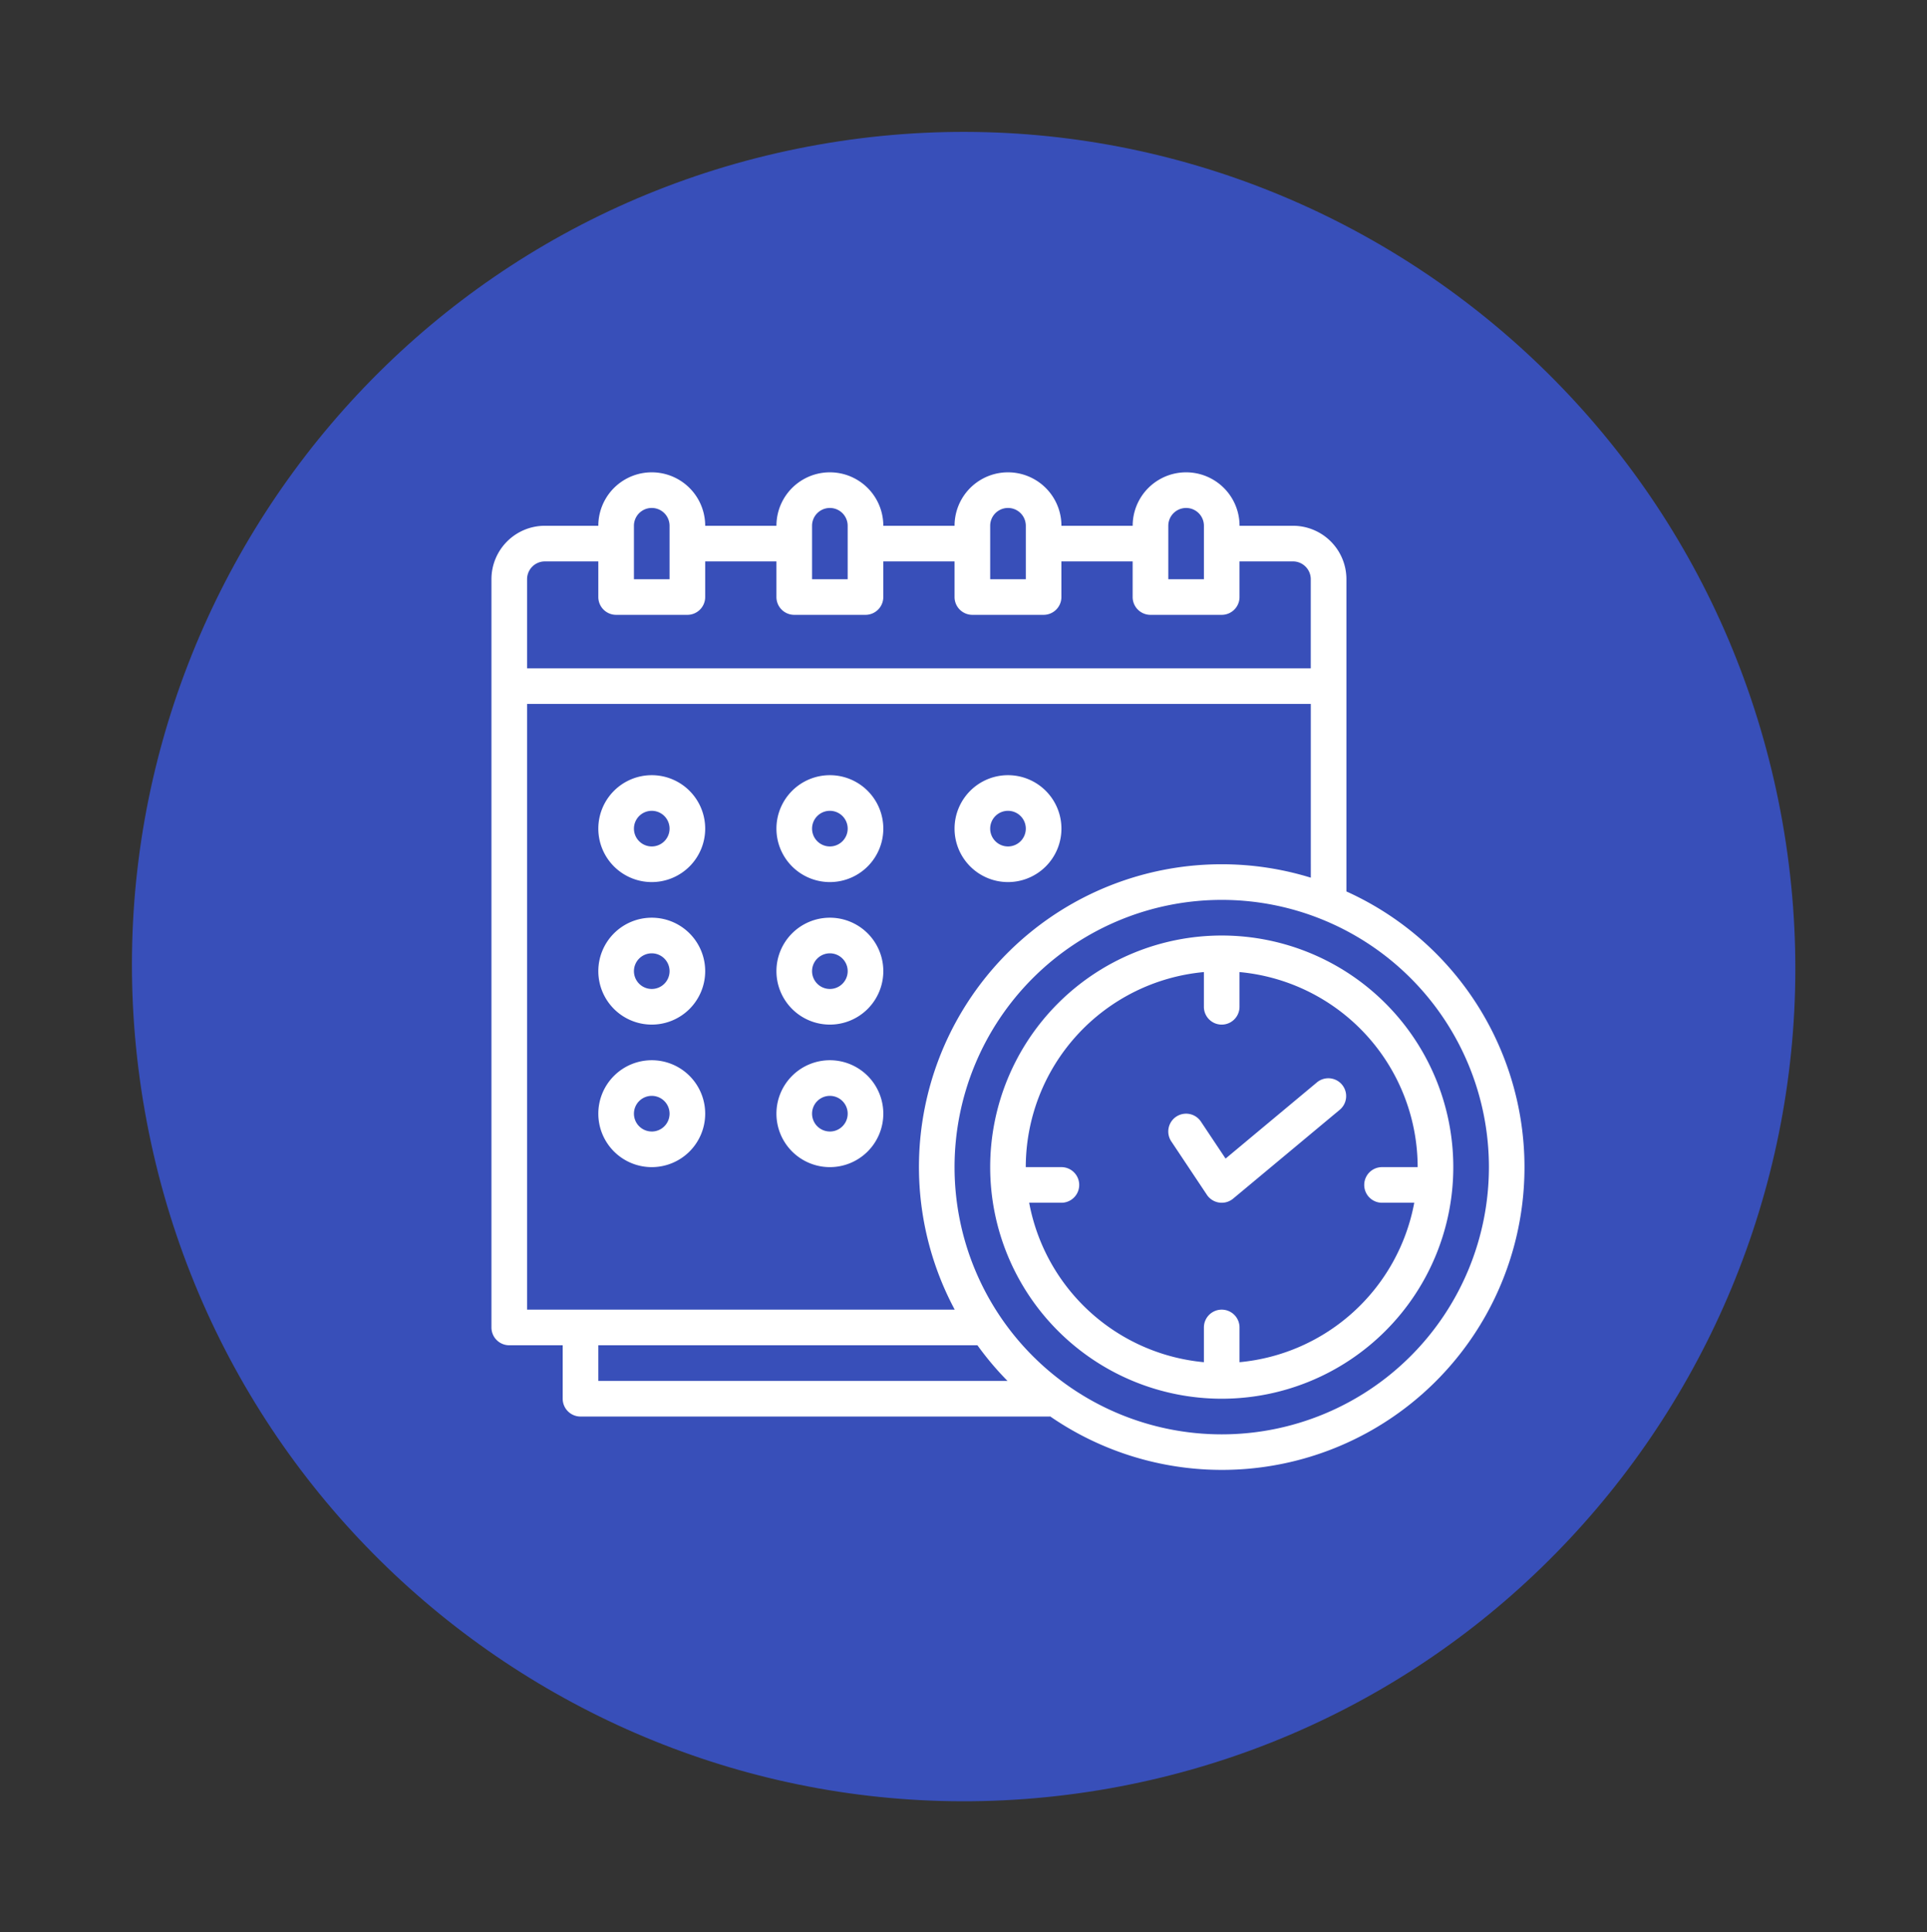 <svg xmlns="http://www.w3.org/2000/svg" width="240.424" height="241.035" viewBox="0 0 240.424 241.035">
  <rect x="0" y="0" width="240.424" height="241.035" fill="#333333" stroke="none"/>
  <g id="Groupe_7995" data-name="Groupe 7995" transform="translate(-850.738 -5092.366)">
    <g id="hero" transform="translate(850.739 5092.366)">
      <g id="Stats" transform="matrix(0.174, 0.985, -0.985, 0.174, 204.274, 0)">
        <path id="Betahaus_HR-Coworking-1stfloor-Danique-van-Kesteren-1038x576" d="M104.089,207.426c57.487,0,104.089-46.434,104.089-103.713S161.577,0,104.089,0,0,46.434,0,103.713,46.6,207.426,104.089,207.426Z" fill="#384fb9" fill-rule="evenodd"/>
      </g>
    </g>
    <g id="Groupe_7978" data-name="Groupe 7978" transform="translate(912.054 5142.311)">
      <path id="Tracé_5506" data-name="Tracé 5506" d="M106.671,22.308A6.667,6.667,0,0,0,100,15.641H93.337a6.667,6.667,0,0,0-13.334,0H71.114a6.667,6.667,0,0,0-13.334,0H48.891a6.667,6.667,0,0,0-13.334,0H26.668a6.667,6.667,0,0,0-13.334,0H6.667A6.667,6.667,0,0,0,0,22.308v93.337a2.222,2.222,0,0,0,2.222,2.222H8.889v6.667a2.223,2.223,0,0,0,2.222,2.222h58.52c.029,0,.051-.015.078-.015a37.75,37.75,0,1,0,36.961-65.485ZM84.448,15.641a2.222,2.222,0,0,1,4.444,0v6.667H84.448Zm-22.223,0a2.222,2.222,0,0,1,4.445,0v6.667H62.225ZM40,15.641a2.222,2.222,0,0,1,4.444,0v6.667H40Zm-22.223,0a2.222,2.222,0,0,1,4.445,0v6.667H17.778ZM4.445,22.308a2.222,2.222,0,0,1,2.222-2.222h6.667V24.53a2.223,2.223,0,0,0,2.222,2.222h8.889a2.222,2.222,0,0,0,2.222-2.222V20.085h8.889V24.53a2.222,2.222,0,0,0,2.222,2.222h8.889a2.222,2.222,0,0,0,2.222-2.222V20.085H57.78V24.53A2.223,2.223,0,0,0,60,26.752h8.889a2.223,2.223,0,0,0,2.222-2.222V20.085H80V24.53a2.222,2.222,0,0,0,2.222,2.222h8.889a2.222,2.222,0,0,0,2.222-2.222V20.085H100a2.223,2.223,0,0,1,2.222,2.222V33.419H4.445Zm8.889,95.559h47.3a37.77,37.77,0,0,0,3.751,4.445H13.334ZM124.449,95.644A33.335,33.335,0,1,1,91.114,62.309,33.335,33.335,0,0,1,124.449,95.644ZM91.114,57.865A37.753,37.753,0,0,0,57.8,113.422H4.445V37.864h97.782V59.538A37.673,37.673,0,0,0,91.114,57.865Z" transform="translate(0)" fill="#fff"/>
      <path id="Tracé_5507" data-name="Tracé 5507" d="M54.564,144.682a6.667,6.667,0,1,0,6.667,6.667A6.667,6.667,0,0,0,54.564,144.682Zm0,8.889a2.222,2.222,0,1,1,2.222-2.222A2.222,2.222,0,0,1,54.564,153.571Z" transform="translate(-34.563 -97.929)" fill="#fff"/>
      <path id="Tracé_5508" data-name="Tracé 5508" d="M134.393,144.682a6.667,6.667,0,1,0,6.667,6.667A6.667,6.667,0,0,0,134.393,144.682Zm0,8.889a2.222,2.222,0,1,1,2.222-2.222A2.222,2.222,0,0,1,134.393,153.571Z" transform="translate(-92.169 -97.929)" fill="#fff"/>
      <path id="Tracé_5509" data-name="Tracé 5509" d="M214.221,144.682a6.667,6.667,0,1,0,6.667,6.667A6.667,6.667,0,0,0,214.221,144.682Zm0,8.889a2.222,2.222,0,1,1,2.222-2.222A2.222,2.222,0,0,1,214.221,153.571Z" transform="translate(-149.774 -97.929)" fill="#fff"/>
      <path id="Tracé_5510" data-name="Tracé 5510" d="M54.564,208.545a6.667,6.667,0,1,0,6.667,6.667A6.667,6.667,0,0,0,54.564,208.545Zm0,8.889a2.222,2.222,0,1,1,2.222-2.222A2.222,2.222,0,0,1,54.564,217.434Z" transform="translate(-34.563 -144.014)" fill="#fff"/>
      <path id="Tracé_5511" data-name="Tracé 5511" d="M134.393,208.545a6.667,6.667,0,1,0,6.667,6.667A6.667,6.667,0,0,0,134.393,208.545Zm0,8.889a2.222,2.222,0,1,1,2.222-2.222A2.222,2.222,0,0,1,134.393,217.434Z" transform="translate(-92.169 -144.014)" fill="#fff"/>
      <path id="Tracé_5512" data-name="Tracé 5512" d="M54.564,272.408a6.667,6.667,0,1,0,6.667,6.667A6.667,6.667,0,0,0,54.564,272.408Zm0,8.889a2.222,2.222,0,1,1,2.222-2.222A2.222,2.222,0,0,1,54.564,281.3Z" transform="translate(-34.563 -190.098)" fill="#fff"/>
      <path id="Tracé_5513" data-name="Tracé 5513" d="M134.393,272.408a6.667,6.667,0,1,0,6.667,6.667A6.667,6.667,0,0,0,134.393,272.408Zm0,8.889a2.222,2.222,0,1,1,2.222-2.222A2.222,2.222,0,0,1,134.393,281.3Z" transform="translate(-92.169 -190.098)" fill="#fff"/>
      <path id="Tracé_5514" data-name="Tracé 5514" d="M223.52,245.418a28.89,28.89,0,1,0,28.89-28.89A28.89,28.89,0,0,0,223.52,245.418Zm53.335,0h-4.445a2.222,2.222,0,0,0,0,4.445h4.02a24.476,24.476,0,0,1-21.8,19.888v-4.332a2.222,2.222,0,0,0-4.445,0v4.332a24.476,24.476,0,0,1-21.8-19.888h4.02a2.222,2.222,0,0,0,0-4.445h-4.445a24.466,24.466,0,0,1,22.223-24.331v4.331a2.222,2.222,0,0,0,4.445,0v-4.331A24.467,24.467,0,0,1,276.855,245.418Z" transform="translate(-161.295 -149.774)" fill="#fff"/>
      <path id="Tracé_5515" data-name="Tracé 5515" d="M310.491,290.434l-3.073-4.611a2.223,2.223,0,1,0-3.7,2.466l4.444,6.667a2.229,2.229,0,0,0,1.529.965,1.958,1.958,0,0,0,.32.024,2.218,2.218,0,0,0,1.423-.513L324.77,284.32a2.224,2.224,0,0,0-2.845-3.418Z" transform="translate(-218.899 -195.856)" fill="#fff"/>
    </g>
  </g>
</svg>
